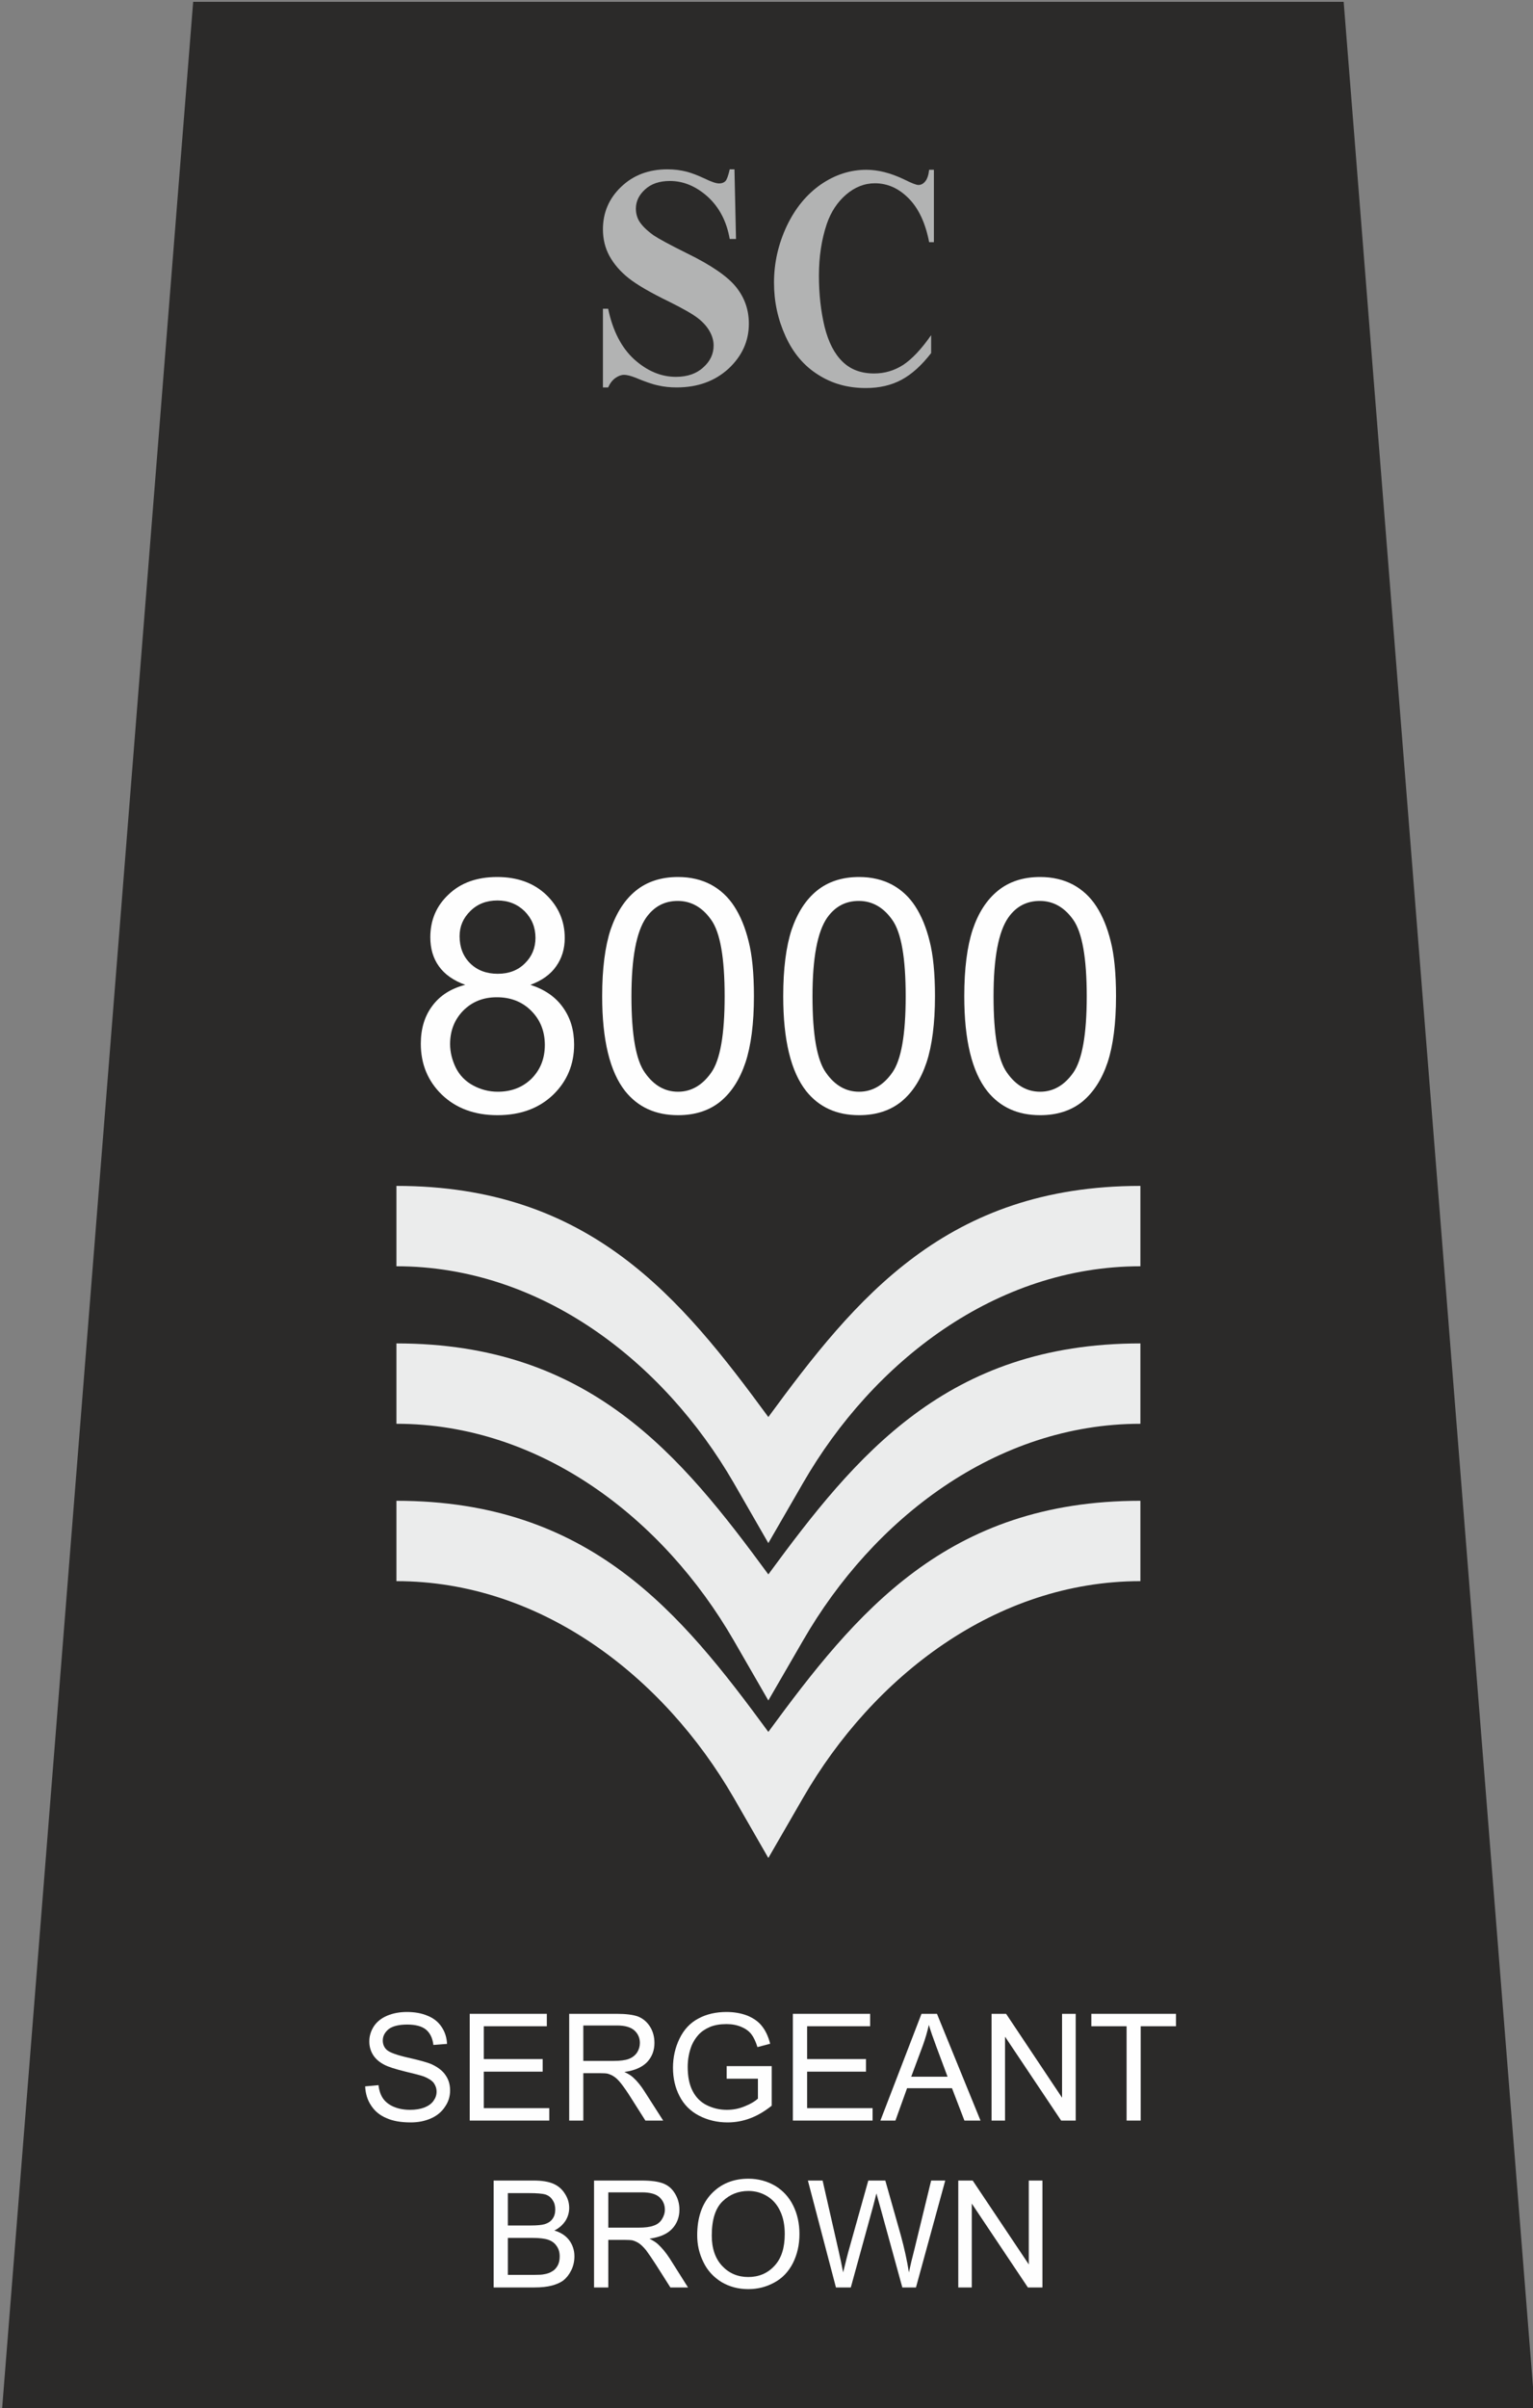 <?xml version="1.0" encoding="UTF-8"?>
<!DOCTYPE svg PUBLIC "-//W3C//DTD SVG 1.1//EN" "http://www.w3.org/Graphics/SVG/1.1/DTD/svg11.dtd">
<!-- Creator: CorelDRAW X8 -->
<svg xmlns="http://www.w3.org/2000/svg" xml:space="preserve" width="100mm" height="157mm" version="1.1" style="shape-rendering:geometricPrecision; text-rendering:geometricPrecision; image-rendering:optimizeQuality; fill-rule:evenodd; clip-rule:evenodd"
viewBox="0 0 10000 15700"
 xmlns:xlink="http://www.w3.org/1999/xlink">
 <rect x="0" y="0" width="10000" height="15700" fill="#808080" stroke="none"/>
 <defs>
  <style type="text/css">
   <![CDATA[
    .fil3 {fill:#EBECEC}
    .fil0 {fill:#2B2A29}
    .fil1 {fill:#FEFEFE;fill-rule:nonzero}
    .fil2 {fill:#B2B3B3;fill-rule:nonzero}
   ]]>
  </style>
 </defs>
 <g id="Layer_x0020_1">
  <polygon class="fil0" points="8765,12 10011,15700 5012,15700 14,15700 1260,12 "/>
  <path class="fil1" d="M3035 6421c-78,-28 -135,-69 -172,-121 -38,-53 -56,-116 -56,-189 0,-111 39,-204 119,-279 79,-76 185,-114 317,-114 132,0 239,39 320,116 80,77 121,171 121,282 0,70 -19,132 -56,184 -36,52 -92,93 -168,121 93,30 164,79 212,147 49,68 73,148 73,243 0,129 -46,239 -137,327 -92,88 -213,133 -363,133 -149,0 -270,-45 -362,-133 -92,-89 -138,-200 -138,-333 0,-98 25,-181 76,-248 50,-67 121,-112 214,-136zm-37 -317c0,72 23,131 68,176 46,46 107,69 181,69 73,0 132,-23 177,-68 46,-45 69,-101 69,-166 0,-69 -24,-127 -71,-174 -47,-46 -106,-70 -177,-70 -72,0 -131,23 -177,69 -47,46 -70,100 -70,164zm-62 703c0,53 13,104 37,154 25,50 63,89 113,116 50,27 104,41 161,41 90,0 163,-29 221,-86 57,-58 86,-130 86,-219 0,-90 -30,-164 -89,-223 -59,-59 -134,-88 -224,-88 -89,0 -161,29 -219,87 -57,58 -86,131 -86,218z"/>
  <path id="1" class="fil1" d="M3928 6495c0,-179 19,-325 55,-434 38,-110 92,-195 165,-254 73,-59 165,-89 275,-89 81,0 153,17 215,50 61,33 112,80 152,142 40,62 71,137 93,226 23,89 35,209 35,359 0,178 -19,323 -55,432 -37,110 -91,195 -164,255 -73,59 -165,89 -276,89 -146,0 -261,-52 -345,-157 -100,-127 -150,-333 -150,-619zm191 1c0,250 29,416 88,498 58,83 130,124 216,124 86,0 158,-42 216,-124 59,-83 88,-249 88,-498 0,-251 -29,-417 -88,-499 -58,-82 -131,-123 -218,-123 -86,0 -154,36 -206,109 -64,92 -96,263 -96,513z"/>
  <path id="2" class="fil1" d="M5109 6495c0,-179 19,-325 55,-434 38,-110 92,-195 165,-254 73,-59 165,-89 275,-89 81,0 153,17 215,50 61,33 112,80 152,142 40,62 71,137 93,226 23,89 35,209 35,359 0,178 -19,323 -55,432 -37,110 -91,195 -164,255 -73,59 -165,89 -276,89 -146,0 -261,-52 -345,-157 -100,-127 -150,-333 -150,-619zm191 1c0,250 29,416 88,498 58,83 130,124 216,124 86,0 158,-42 216,-124 59,-83 88,-249 88,-498 0,-251 -29,-417 -88,-499 -58,-82 -131,-123 -218,-123 -86,0 -154,36 -206,109 -64,92 -96,263 -96,513z"/>
  <path id="3" class="fil1" d="M6290 6495c0,-179 19,-325 55,-434 37,-110 92,-195 165,-254 73,-59 164,-89 275,-89 81,0 153,17 215,50 61,33 112,80 152,142 40,62 71,137 93,226 23,89 35,209 35,359 0,178 -19,323 -55,432 -37,110 -92,195 -164,255 -73,59 -165,89 -276,89 -146,0 -261,-52 -345,-157 -100,-127 -150,-333 -150,-619zm191 1c0,250 29,416 88,498 58,83 130,124 216,124 86,0 158,-42 216,-124 58,-83 88,-249 88,-498 0,-251 -30,-417 -88,-499 -58,-82 -131,-123 -218,-123 -86,0 -155,36 -206,109 -64,92 -96,263 -96,513z"/>
  <path class="fil1" d="M2382 13603l87 -8c4,35 14,64 29,86 15,22 38,41 70,55 31,13 67,20 107,20 35,0 66,-5 93,-15 27,-11 47,-25 60,-44 13,-18 20,-38 20,-59 0,-22 -7,-41 -19,-58 -13,-16 -34,-29 -63,-41 -19,-7 -60,-18 -124,-33 -64,-16 -109,-30 -135,-44 -33,-17 -58,-39 -74,-65 -16,-26 -24,-55 -24,-87 0,-35 10,-68 30,-99 20,-30 49,-53 87,-69 38,-16 81,-24 128,-24 51,0 97,8 136,25 40,16 70,41 91,73 22,33 33,69 35,110l-89 7c-5,-44 -21,-77 -48,-100 -27,-22 -68,-33 -122,-33 -55,0 -96,10 -122,30 -25,21 -38,45 -38,74 0,25 9,46 27,62 18,16 64,33 139,50 75,17 127,31 155,44 40,19 70,42 89,71 20,29 29,61 29,99 0,37 -10,72 -32,104 -21,33 -51,59 -91,77 -40,18 -84,27 -134,27 -63,0 -116,-9 -158,-28 -43,-18 -76,-45 -100,-82 -25,-37 -37,-79 -39,-125z"/>
  <polygon id="1" class="fil1" points="3064,13826 3064,13130 3567,13130 3567,13211 3156,13211 3156,13425 3540,13425 3540,13507 3156,13507 3156,13745 3583,13745 3583,13826 "/>
  <path id="2" class="fil1" d="M3713 13826l0 -696 309 0c62,0 109,6 141,18 32,13 58,35 78,67 19,31 28,66 28,105 0,49 -16,91 -48,125 -32,33 -81,55 -148,64 25,12 43,23 56,35 27,24 52,55 76,93l121 189 -116 0 -92 -145c-26,-42 -49,-74 -66,-96 -17,-22 -33,-37 -47,-46 -13,-9 -28,-15 -42,-19 -10,-2 -27,-3 -51,-3l-107 0 0 309 -92 0zm92 -389l198 0c42,0 75,-4 99,-13 23,-9 41,-23 54,-42 12,-19 18,-40 18,-62 0,-33 -12,-60 -36,-82 -24,-21 -61,-32 -113,-32l-220 0 0 231z"/>
  <path id="3" class="fil1" d="M4740 13553l0 -82 294 0 0 258c-45,36 -92,64 -140,82 -48,18 -97,27 -148,27 -68,0 -130,-15 -186,-44 -56,-29 -99,-72 -127,-127 -29,-55 -43,-117 -43,-186 0,-67 14,-131 43,-190 28,-58 69,-102 122,-130 53,-29 115,-43 184,-43 50,0 96,8 137,24 40,17 72,39 95,69 23,29 41,67 53,114l-83 22c-11,-35 -24,-63 -39,-83 -16,-21 -38,-37 -67,-49 -28,-12 -60,-18 -96,-18 -42,0 -78,6 -109,19 -30,13 -55,30 -74,51 -19,21 -33,44 -44,69 -17,43 -26,90 -26,140 0,62 10,115 32,157 21,41 52,73 93,93 41,20 84,30 130,30 40,0 79,-7 117,-23 38,-15 66,-32 86,-50l0 -130 -204 0z"/>
  <polygon id="4" class="fil1" points="5172,13826 5172,13130 5676,13130 5676,13211 5265,13211 5265,13425 5649,13425 5649,13507 5265,13507 5265,13745 5692,13745 5692,13826 "/>
  <path id="5" class="fil1" d="M5743 13826l268 -696 101 0 284 696 -105 0 -81 -211 -293 0 -76 211 -98 0zm201 -286l237 0 -72 -193c-22,-59 -39,-107 -50,-145 -10,45 -23,90 -39,134l-76 204z"/>
  <polygon id="6" class="fil1" points="6468,13826 6468,13130 6563,13130 6928,13677 6928,13130 7017,13130 7017,13826 6922,13826 6556,13279 6556,13826 "/>
  <polygon id="7" class="fil1" points="7349,13826 7349,13211 7119,13211 7119,13130 7671,13130 7671,13211 7441,13211 7441,13826 "/>
  <path id="8" class="fil1" d="M3220 14914l0 -697 262 0c53,0 96,7 128,21 32,14 57,36 75,65 19,29 28,60 28,92 0,30 -8,58 -24,84 -17,26 -41,48 -73,64 42,12 74,33 97,63 22,30 34,65 34,105 0,33 -7,64 -21,92 -14,28 -31,49 -51,65 -20,15 -46,26 -76,34 -31,8 -68,12 -113,12l-266 0zm93 -404l150 0c41,0 71,-3 88,-8 24,-7 42,-19 53,-35 12,-16 18,-37 18,-61 0,-23 -5,-44 -17,-61 -11,-18 -26,-30 -47,-37 -21,-6 -56,-9 -106,-9l-139 0 0 211zm0 322l173 0c30,0 51,-1 63,-4 21,-3 39,-10 53,-19 15,-8 26,-21 36,-38 9,-17 13,-37 13,-59 0,-26 -6,-49 -20,-68 -13,-20 -32,-33 -55,-41 -24,-8 -58,-12 -102,-12l-161 0 0 241z"/>
  <path id="9" class="fil1" d="M3875 14914l0 -697 309 0c62,0 109,6 142,19 32,12 58,34 77,66 19,31 29,66 29,105 0,49 -16,91 -48,125 -32,34 -81,55 -148,64 24,12 43,24 55,35 27,25 53,56 77,93l120 190 -115 0 -92 -145c-27,-42 -49,-74 -66,-97 -18,-22 -34,-37 -47,-46 -14,-9 -28,-15 -42,-19 -11,-2 -28,-3 -52,-3l-106 0 0 310 -93 0zm93 -390l198 0c42,0 74,-4 98,-13 24,-8 42,-22 54,-42 12,-19 19,-40 19,-62 0,-33 -12,-60 -36,-82 -24,-21 -62,-31 -113,-31l-220 0 0 230z"/>
  <path id="10" class="fil1" d="M4548 14574c0,-115 31,-206 93,-271 62,-65 142,-98 241,-98 64,0 122,16 174,46 51,31 91,74 118,129 27,54 41,117 41,186 0,71 -15,134 -43,190 -29,56 -69,98 -121,126 -53,29 -109,43 -170,43 -66,0 -124,-16 -176,-47 -51,-32 -91,-75 -117,-130 -27,-55 -40,-112 -40,-174zm95 2c0,84 23,150 68,198 45,48 102,72 170,72 69,0 126,-24 171,-73 45,-48 67,-117 67,-207 0,-56 -9,-106 -29,-148 -19,-42 -47,-75 -84,-98 -37,-23 -78,-35 -124,-35 -65,0 -121,22 -168,67 -47,45 -71,119 -71,224z"/>
  <path id="11" class="fil1" d="M5453 14914l-183 -697 96 0 104 457c11,48 21,95 30,142 18,-74 29,-117 32,-128l132 -471 111 0 100 353c24,87 42,169 54,246 9,-44 21,-94 36,-151l109 -448 92 0 -191 697 -89 0 -146 -531c-13,-45 -20,-72 -23,-82 -8,32 -15,59 -21,82l-146 531 -97 0z"/>
  <polygon id="12" class="fil1" points="6251,14914 6251,14217 6345,14217 6711,14764 6711,14217 6800,14217 6800,14914 6705,14914 6339,14367 6339,14914 "/>
  <g id="_2169323019792">
   <path class="fil2" d="M6092 1107l0 472 -31 0c-24,-124 -68,-219 -133,-285 -65,-66 -138,-99 -221,-99 -68,0 -131,25 -188,74 -57,49 -99,113 -126,192 -34,101 -51,213 -51,337 0,122 13,233 37,333 25,100 64,176 117,227 53,52 122,77 206,77 69,0 132,-19 190,-56 57,-38 118,-102 182,-194l0 117c-62,80 -126,138 -193,174 -67,36 -144,54 -234,54 -117,0 -221,-29 -312,-88 -92,-58 -162,-142 -211,-250 -50,-110 -75,-225 -75,-349 0,-129 28,-252 83,-369 55,-116 129,-206 222,-271 93,-64 192,-96 297,-96 78,0 159,21 245,62 50,25 81,37 95,37 17,0 32,-8 45,-24 13,-16 21,-41 25,-75l31 0z"/>
   <path class="fil2" d="M4791 1104l10 454 -41 0c-20,-114 -67,-205 -143,-275 -77,-69 -159,-103 -247,-103 -68,0 -122,18 -162,55 -40,36 -60,78 -60,125 0,30 7,57 21,81 19,31 51,62 94,93 31,21 104,61 217,117 160,78 267,152 322,221 56,70 83,149 83,239 0,113 -45,211 -133,293 -89,81 -201,122 -338,122 -43,0 -83,-4 -121,-13 -39,-8 -86,-25 -144,-49 -32,-13 -58,-20 -79,-20 -18,0 -36,7 -55,20 -20,14 -36,35 -48,62l-34 0 0 -513 34 0c30,144 87,254 170,330 85,76 175,114 272,114 75,0 135,-21 179,-62 45,-40 67,-88 67,-142 0,-32 -9,-63 -26,-93 -17,-30 -42,-59 -77,-86 -35,-27 -97,-62 -185,-106 -124,-60 -213,-112 -267,-155 -54,-43 -95,-91 -124,-143 -29,-53 -43,-111 -43,-175 0,-108 39,-201 119,-277 79,-76 180,-114 301,-114 44,0 87,5 128,16 31,8 70,23 115,44 45,22 76,32 95,32 17,0 31,-5 41,-15 10,-11 19,-37 28,-77l31 0z"/>
  </g>
  <g id="_2169323019408">
   <path class="fil3" d="M5012 11292c570,-777 1164,-1507 2427,-1507l0 524c-943,0 -1744,622 -2200,1412l-227 393 -226 -393c-457,-790 -1257,-1412 -2200,-1412l0 -524c1262,0 1856,730 2426,1507z"/>
   <path class="fil3" d="M5012 10265c570,-776 1164,-1506 2427,-1506l0 524c-943,0 -1744,621 -2200,1412l-227 392 -226 -392c-457,-791 -1257,-1412 -2200,-1412l0 -524c1262,0 1856,730 2426,1506z"/>
   <path class="fil3" d="M5012 9239c570,-777 1164,-1507 2427,-1507l0 524c-943,0 -1744,622 -2200,1412l-227 393 -226 -393c-457,-790 -1257,-1412 -2200,-1412l0 -524c1262,0 1856,730 2426,1507z"/>
  </g>
 </g>
</svg>
